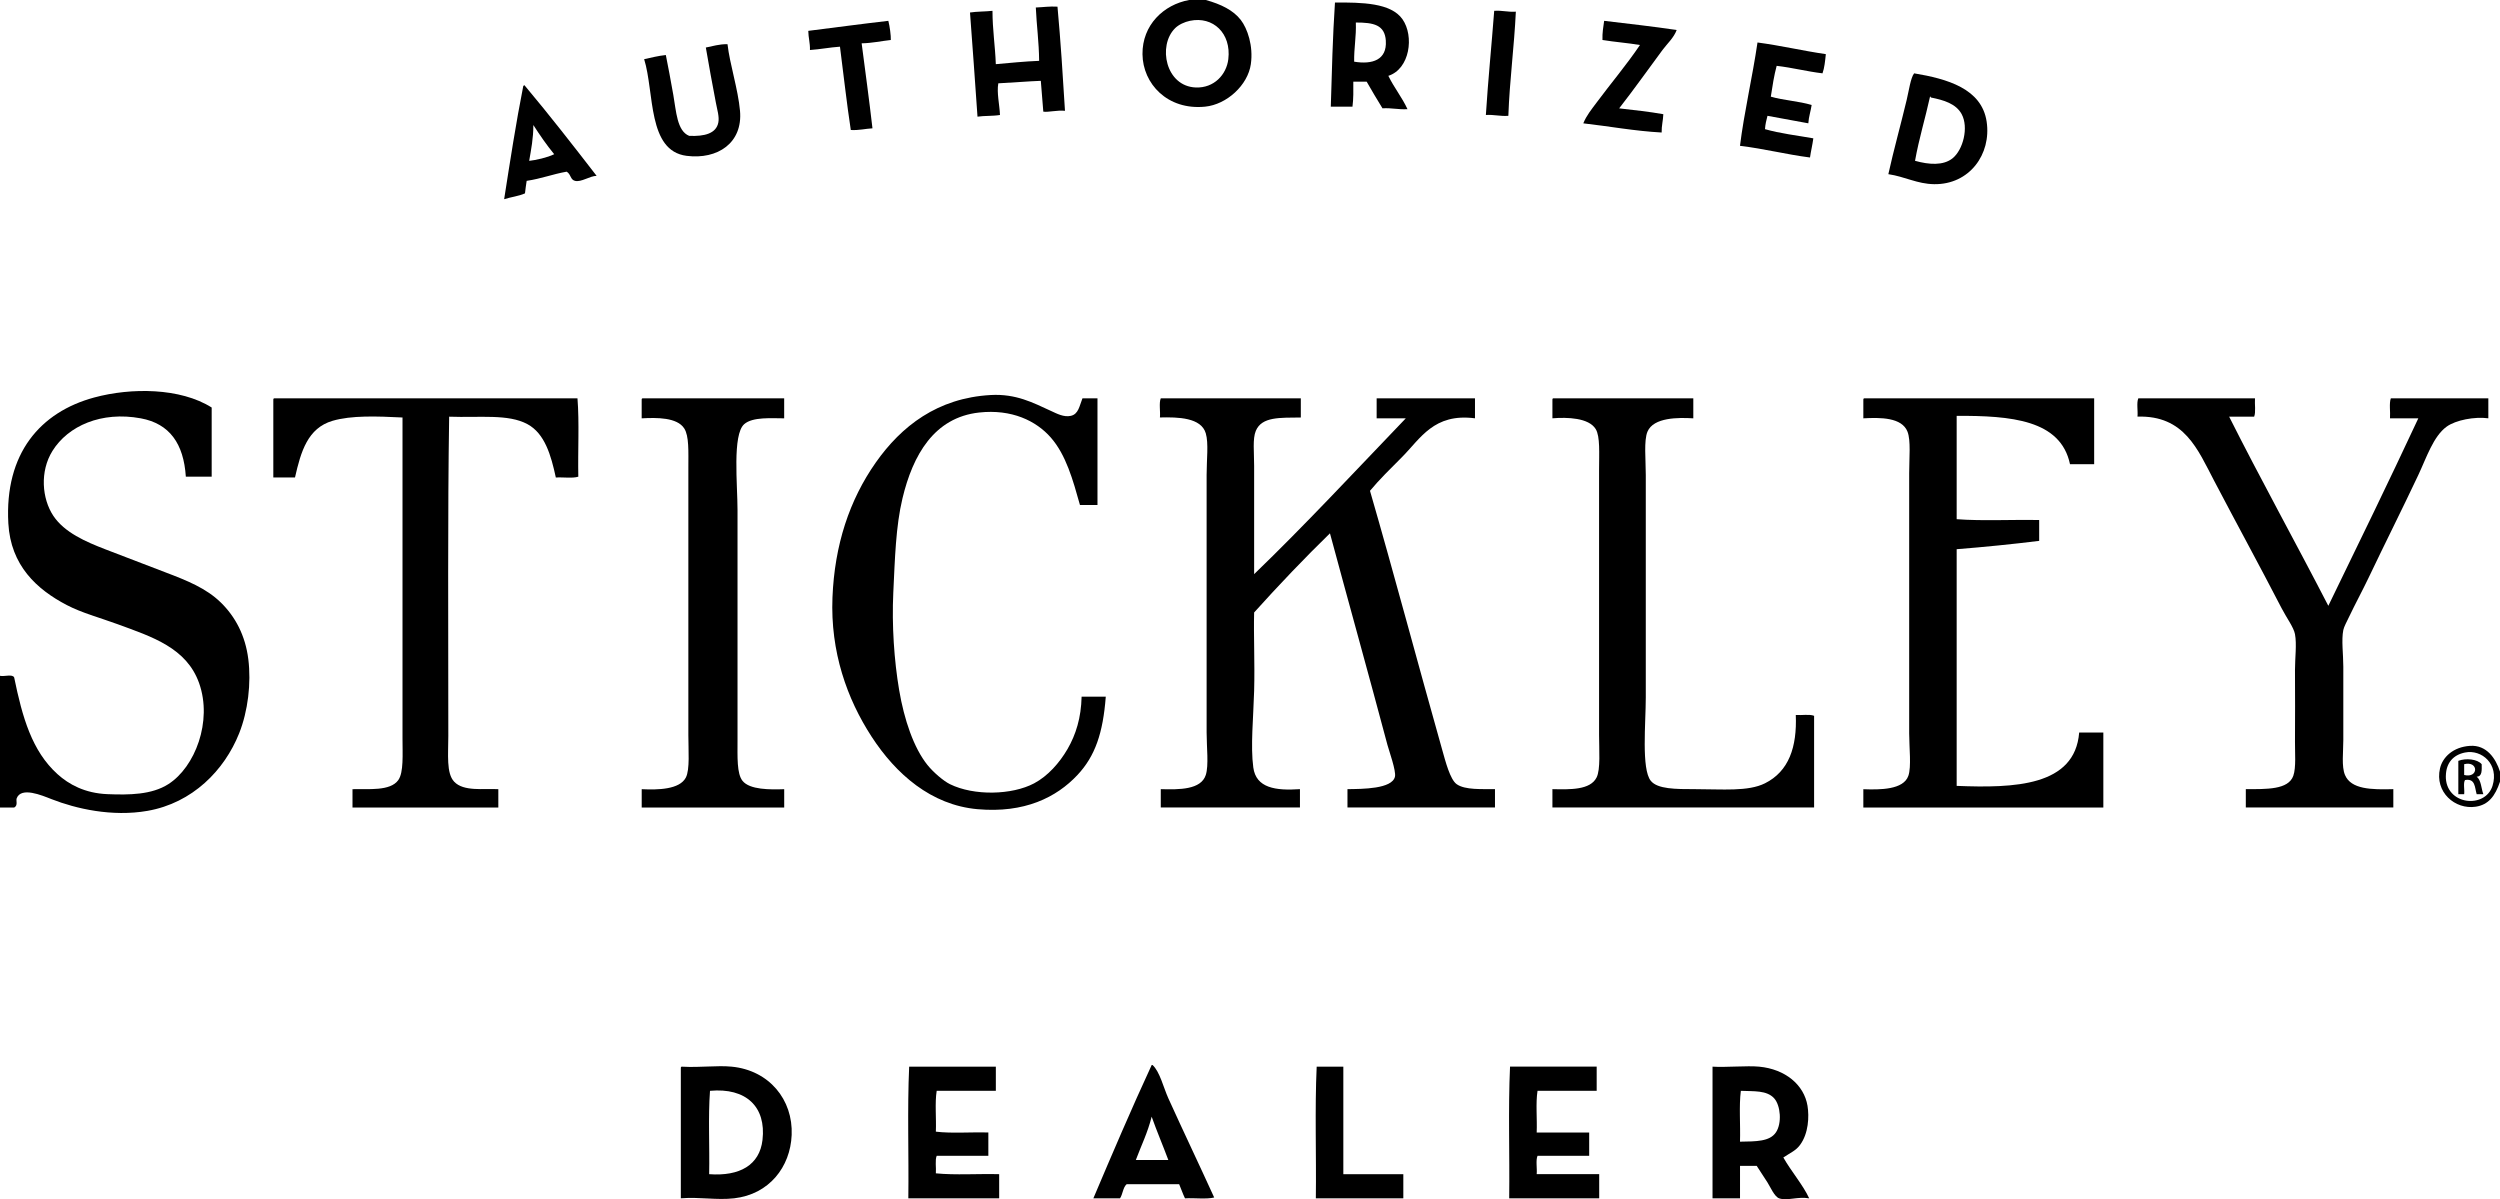 <?xml version="1.0" encoding="UTF-8"?> <svg xmlns="http://www.w3.org/2000/svg" id="Layer_2" data-name="Layer 2" viewBox="0 0 773.84 371.2"><defs><style> .cls-1 { fill-rule: evenodd; } </style></defs><g id="Layer_1-2" data-name="Layer 1"><g><path class="cls-1" d="M368.09,0h5.16c4.7,1.31,8.49,3.15,10.83,6.19,2.02,2.62,3.91,7.97,3.1,13.67-.92,6.46-7.42,12.5-14.19,13.16-11.64,1.14-19.26-7.12-19.35-16.25-.09-9.01,6.52-15.33,14.45-16.77Zm-4.39,8.77c-5.38,5.36-2.92,17.96,6.45,18.31,5.63,.21,9.49-3.97,10.06-8.77,.95-7.98-4.7-13.36-11.87-11.87-1.67,.35-3.48,1.17-4.64,2.32Z"></path><path class="cls-1" d="M429.74,23.47c1.77,3.65,4.22,6.61,5.93,10.32-2.84,.18-4.9-.44-7.74-.26-1.65-2.74-3.33-5.44-4.9-8.25h-4.13c.03,2.69,.05,5.38-.26,7.74h-6.71c.32-10.86,.59-21.76,1.29-32.24,8.33-.04,17.32,.08,20.89,5.16,3.69,5.25,2.29,15.41-4.38,17.54Zm-.77-10.83c-.32-4.99-3.81-5.67-9.29-5.67,.16,4.38-.59,7.84-.52,12.12,5.68,.95,10.18-.58,9.8-6.45Z"></path><path class="cls-1" d="M327.33,2.06c.97,10.55,1.66,21.39,2.32,32.24-2.45-.26-5.12,.5-6.71,.26-.25-3.19-.5-6.38-.77-9.54-3.5,.12-8.89,.56-13.16,.77-.52,2.95,.39,6.64,.52,9.8-2.12,.37-4.79,.2-6.96,.52-.73-10.8-1.53-21.51-2.32-32.24,2.16-.33,4.71-.27,6.96-.52,0,5.85,.83,10.87,1.03,16.51,4.43-.39,8.79-.84,13.41-1.03-.05-5.8-.78-10.91-1.03-16.51,2.24-.08,4.24-.41,6.71-.26Z"></path><path class="cls-1" d="M469.21,3.61c-.52,11-1.92,21.12-2.32,32.24-2.6,.19-4.39-.42-6.96-.26,.69-10.92,1.76-21.46,2.58-32.24,2.5-.18,4.21,.44,6.71,.26Z"></path><path class="cls-1" d="M274.97,6.45c.44,1.66,.83,4.63,.77,5.93-3.02,.33-5.74,.97-9.03,1.03,1.14,8.75,2.33,17.45,3.35,26.31-2.27,.13-4.16,.66-6.71,.52-1.28-8.43-2.24-17.19-3.35-25.79-3.22,.22-6.07,.81-9.29,1.03,.06-2.21-.49-3.81-.52-5.93,8.25-1.03,16.43-2.14,24.76-3.1Z"></path><path class="cls-1" d="M518.99,9.29c-.9,2.43-2.91,4.2-4.39,6.19-4.4,5.93-8.74,12.08-13.41,18.06,4.63,.53,9.29,1.03,13.67,1.81-.08,1.98-.56,3.56-.52,5.67-8.56-.47-16.13-1.93-24.25-2.84,.96-2.41,2.6-4.39,4.13-6.45,4.32-5.82,9.18-11.55,13.41-17.8-3.75-.63-7.84-.93-11.61-1.55-.08-2.23,.26-4.04,.52-5.93,7.52,.91,15.12,1.73,22.44,2.84Z"></path><path class="cls-1" d="M565.16,16.77c-.22,2.1-.42,4.23-1.03,5.93-4.91-.59-9.25-1.75-14.19-2.32-.8,2.98-1.31,6.25-1.81,9.54,3.92,1.15,8.75,1.39,12.64,2.58-.29,1.95-.89,3.58-1.03,5.67-4.2-.78-8.43-1.54-12.64-2.32-.34,1.29-.67,2.59-.77,4.13,4.61,1.32,9.91,1.96,14.96,2.84-.27,2.05-.74,3.9-1.03,5.93-7.47-.96-14.14-2.71-21.67-3.61,1.25-10.19,3.85-21.26,5.42-31.99,7.29,.97,13.95,2.56,21.15,3.61Z"></path><path class="cls-1" d="M225.19,13.67c.7,6.19,3.27,13.94,3.87,20.64,.89,9.96-6.95,15.13-16.51,13.93-12.18-1.53-9.94-19.55-13.16-29.92,2.19-.48,4.3-1.03,6.71-1.29,.67,3.35,1.5,7.7,2.32,12.38,.89,5.03,1.13,11.14,4.9,12.64,4.77,.21,8.36-.72,9.03-4.13,.35-1.78-.34-3.89-.77-6.19-.97-5.16-2.3-12.14-3.1-17.02,2.17-.41,4.08-1.08,6.71-1.03Z"></path><path class="cls-1" d="M584.51,53.91c1.65-7.48,3.89-15.48,5.67-22.96,.67-2.79,1.24-6.94,2.32-8.25,10.21,1.71,20.92,4.71,22.44,14.96,1.5,10.1-5.34,19.5-16.25,19.35-5.25-.07-9.05-2.34-14.19-3.1Zm19.86-4.9c3.27-2.6,5.06-9.55,2.84-13.67-1.75-3.25-5.56-4.37-9.54-5.16-.01-.16-.04-.31-.26-.26-1.47,6.7-3.4,12.94-4.64,19.86,4.32,1.2,8.71,1.53,11.61-.77Z"></path><path class="cls-1" d="M184.69,54.43c-2.11,.01-4.77,2.05-6.71,1.55-1.5-.38-1.21-2.03-2.58-2.84-4.31,.76-7.95,2.19-12.38,2.84-.22,1.24-.35,2.57-.52,3.87-1.89,.87-4.37,1.13-6.45,1.81,1.85-11.82,3.67-23.67,5.93-35.08,.23-.16,.46-.31,.52,0,7.61,9.07,14.91,18.45,22.18,27.86Zm-20.89-4.64c2.04-.22,5.67-1.02,7.74-2.06-2.33-2.83-4.43-5.89-6.45-9.03,.01,4.14-.69,7.57-1.29,11.09Z"></path><path class="cls-1" d="M0,249.95v-40.76c1.33,.3,3.9-.63,4.39,.52,2.52,12.28,5.48,22.77,13.41,29.92,3.52,3.17,8.46,5.91,15.48,6.19,6.71,.27,13.67,.2,18.83-3.1,8.27-5.28,13.69-19.44,9.54-31.21-3.87-10.99-14.55-14.38-25.28-18.31-5.69-2.08-11.05-3.49-15.73-5.93-9.29-4.86-17.33-12.23-18.06-25.28-1.2-21.69,9.94-34.44,26.57-38.95,11.4-3.09,26.65-3.04,36.37,3.1v21.41h-8c-.67-10.23-5.03-16.41-13.93-18.06-12.22-2.26-22.52,2.34-27.34,10.06-3.98,6.36-3.27,14.82,.26,20.12,3.45,5.18,10.1,8.04,15.99,10.32,5.75,2.23,12.36,4.76,18.83,7.22,6.5,2.47,12.51,4.87,17.02,9.29,4.47,4.37,7.59,10.17,8.51,17.54,.93,7.42-.1,16.07-2.84,22.96-4.55,11.42-14.44,21.56-28.37,23.99-11,1.92-22.14-.67-29.66-3.61-3.09-1.21-9.45-3.92-10.83-.26-.27,.7,.47,2.19-.77,2.84H0Z"></path><path class="cls-1" d="M335.07,123.3h4.64v33.02h-5.42c-2.19-7.8-4.31-15.51-9.03-20.89-4.53-5.17-12.09-8.85-22.18-7.74-13.95,1.53-20.53,13.18-23.73,26.57-2.08,8.67-2.34,18.7-2.84,29.15-.48,10.17,.26,21.03,1.81,30.18,1.54,9.15,4.52,17.93,8.77,23.21,1.83,2.27,4.96,4.95,6.96,5.93,7.44,3.66,19.19,3.38,26.05-.26,4.25-2.25,7.85-6.34,10.32-10.58,2.62-4.51,4.23-9.74,4.38-16.25h7.48c-.86,11.27-3.28,18.39-8.77,24.25-6.5,6.93-16.38,11.88-30.95,10.58-14.36-1.29-25.24-10.88-32.76-22.44-7.64-11.75-12.79-26.29-12.12-43.08,.65-16.28,5.25-30.18,13.41-41.79,7.9-11.23,19.09-19.98,35.6-20.89,7.8-.43,13.1,2.39,18.57,4.9,1.9,.87,4.02,2.03,6.19,1.55,2.38-.53,2.65-3,3.61-5.42Z"></path><path class="cls-1" d="M84.86,123.3h93.89c.6,7.57,.09,16.25,.26,24.25-1.83,.58-4.71,.1-6.96,.26-1.49-6.92-3.42-13.61-8.77-16.51-5.98-3.24-14.71-1.96-24.25-2.32-.47,29.37-.26,66.48-.26,98.79,0,5.72-.66,11.58,1.81,14.19,2.93,3.11,9.09,2.07,13.67,2.32v5.67h-45.14v-5.67c4.8-.15,11.69,.71,14.19-2.84,1.67-2.38,1.29-7.88,1.29-12.9v-99.31c-7.92-.39-15.83-.69-21.67,1.03-7.65,2.26-9.78,9.44-11.61,17.54h-6.71v-23.73c-.02-.37-.04-.73,.26-.77Z"></path><path class="cls-1" d="M198.88,123.3h43.85v6.19c-3.85,0-9.77-.51-12.38,1.81-3.69,3.28-2.06,18.67-2.06,26.57v71.19c0,5.25-.24,10.41,1.55,12.64,2.25,2.8,8.56,2.73,12.9,2.58v5.67h-44.11v-5.67c5.09,.25,11.75,.1,13.67-3.61,1.27-2.45,.77-8.45,.77-13.16v-82.54c0-5.21,.25-10.02-1.29-12.38-2.22-3.39-8.4-3.36-13.16-3.1v-5.42c-.02-.37-.04-.73,.26-.77Z"></path><path class="cls-1" d="M359.32,123.3h43.33v5.93c-6.36,.1-12.06-.33-13.93,4.13-1.03,2.46-.52,6.64-.52,10.83,0,10.2,0,24.57,0,33.53,15.61-15.05,31.45-32.08,46.95-48.24h-9.03v-6.19h30.44v6.19c-12.79-1.65-16.84,6.26-22.7,12.12-3.45,3.45-6.83,6.75-9.8,10.32,7.3,25.19,14.88,53.71,22.44,80.48,.91,3.21,2.35,8.86,4.38,10.32,2.61,1.87,7.89,1.48,11.87,1.55v5.67h-45.66v-5.67c4.61-.06,13.83-.04,14.7-3.87,.41-1.78-1.85-8.04-2.32-9.8-5.71-21.47-12.31-45.13-17.8-65.52-7.56,7.35-15.95,16.12-23.47,24.5-.19,7.06,.24,15.59,0,24.25-.23,8.29-1.15,17.16-.26,23.73,.86,6.37,6.9,7.22,14.44,6.71v5.67h-43.08v-5.67c5.78,.17,12.45,.18,13.93-4.38,.96-2.98,.26-8.61,.26-13.16,0-26.29,0-53.12,0-79.71,0-4.74,.65-9.81-.26-12.9-1.43-4.88-8.55-5.04-14.19-4.9,.17-1.89-.34-4.47,.26-5.93Z"></path><path class="cls-1" d="M480.81,123.3h43.33v6.19c-4.57-.27-12.3-.36-14.19,4.13-1.15,2.72-.52,8.74-.52,13.41,0,22.93,0,44.89,0,68.87,0,7.92-1.4,22.15,1.55,25.79,2.08,2.58,7.73,2.58,13.67,2.58,8.5,0,16.45,.8,21.67-1.81,7.41-3.7,9.95-11.25,9.54-21.15,1.83,.14,4.26-.31,5.67,.26v28.37h-81v-5.67c5.52,.12,11.71,.29,13.67-3.61,1.26-2.49,.77-8.57,.77-13.16,0-27.03,0-54.32,0-82.03,0-5.12,.36-10.35-1.03-12.64-2.14-3.53-8.81-3.72-13.41-3.35v-5.42c-.02-.37-.04-.73,.26-.77Z"></path><path class="cls-1" d="M577.03,123.3h71.19v20.38h-7.48c-2.9-13.78-18.34-15.02-35.08-14.96v31.99c8,.6,17.11,.09,25.54,.26v6.45c-8.35,1.03-16.86,1.89-25.54,2.58v73.26c17.82,.71,36.6,.14,37.92-16.51h7.48v23.21h-74.29v-5.67c5.24,.2,12.42,.17,13.93-4.13,.98-2.79,.26-8.72,.26-13.16,0-26.64,0-53.29,0-80.48,0-4.77,.55-10.18-.52-12.9-1.74-4.44-8.37-4.42-13.67-4.13v-5.42c-.02-.37-.04-.73,.26-.77Z"></path><path class="cls-1" d="M661.89,123.3h36.11c-.14,1.83,.31,4.26-.26,5.67h-7.74c9.6,19.11,20.63,39.04,30.7,58.55,9.37-19.26,18.75-38.51,27.86-58.04h-8.77c.15-2-.31-4.61,.26-6.19h30.18v6.19c-4.26-.57-10.08,.54-12.9,2.58-4.13,2.99-6.26,9.64-8.77,14.96-5.23,11.08-10.29,21.1-15.48,31.99-1.68,3.53-4.1,8.02-5.93,11.87-.69,1.45-1.61,3.13-1.81,4.13-.63,3.16,0,7.46,0,11.35v22.7c0,3.7-.59,8.22,.52,10.83,1.87,4.43,8.12,4.57,14.96,4.38v5.67h-45.66v-5.67c6.4-.01,13.15,.22,14.7-4.13,.91-2.55,.48-7.36,.52-10.58,.08-7.71,0-14.2,0-22.18,0-3.77,.58-7.97,0-11.09-.38-2.08-2.64-5.11-4.13-8-6.83-13.22-13.85-26.03-20.89-39.47-5.08-9.68-9.2-20.31-23.73-19.86,.17-1.81-.34-4.3,.26-5.67Z"></path><path class="cls-1" d="M773.84,238.86v3.1c-1.5,4.46-3.56,7.13-7.48,7.74-6.44,1-12.79-4.54-11.09-11.87,.81-3.48,4.08-6.62,9.29-6.96,5.15-.34,7.96,3.89,9.29,8Zm-16.77,1.29c-.19,9.1,12.18,10.33,14.45,3.1,2.09-6.68-3.32-11.37-8.51-10.32-3.61,.73-5.85,3.16-5.93,7.22Z"></path><path class="cls-1" d="M768.17,236.54c.02,1.82,.21,3.82-1.55,3.87,1.41,1.08,1.39,3.6,2.06,5.42h-2.06c-.62-2.04-.37-4.96-3.61-4.38-.6,.95-.09,3-.26,4.38h-1.81v-10.32c2.34-.91,5.91-.55,7.22,1.03Zm-5.42,3.35c4.52,1.11,4.52-4.46,0-3.35v3.35Z"></path><path class="cls-1" d="M375.83,370.67c-2.49,.6-6.1,.09-9.03,.26-.68-1.38-1.19-2.94-1.81-4.38h-16.25c-1.16,.99-1.19,3.11-2.06,4.38h-8.25c5.89-13.89,11.8-27.75,18.06-41.27,.06,.03,.21-.04,.26,0,2.23,1.98,3.42,7.05,4.9,10.32,4.55,10.04,9.78,20.99,14.19,30.7Zm-24.25-11.61h10.06c-1.68-4.51-3.54-8.84-5.16-13.41-1.21,4.9-3.24,8.97-4.9,13.41Z"></path><path class="cls-1" d="M211,330.17c6.02,.33,10.82-.45,15.48,0,11.59,1.12,19.03,10.22,18.57,21.15-.41,9.92-6.97,18.36-17.8,19.6-5.51,.63-10.55-.47-16.51,0v-39.98c-.02-.37-.04-.73,.26-.77Zm8.51,33.28c9.47,.71,15.61-2.84,16.51-10.58,1.19-10.28-5.08-16.25-16.25-15.22-.6,8.08-.09,17.28-.26,25.79Z"></path><path class="cls-1" d="M308.25,330.17v7.48h-18.31c-.6,3.7-.09,8.51-.26,12.64,4.91,.6,10.92,.09,16.25,.26v7.22h-15.99c-.56,1.33-.12,3.67-.26,5.42,6.02,.6,13.15,.09,19.6,.26v7.48h-28.12c.17-13.5-.34-27.69,.26-40.76h26.83Z"></path><path class="cls-1" d="M415.81,330.17v33.28h18.57v7.48h-27.08c.17-13.5-.34-27.69,.26-40.76h8.25Z"></path><path class="cls-1" d="M494.23,330.17v7.48h-18.31c-.6,3.78-.09,8.68-.26,12.9h16.25v7.22h-15.99c-.6,1.38-.09,3.87-.26,5.67h19.35v7.48h-27.86c.17-13.5-.34-27.69,.26-40.76h26.83Z"></path><path class="cls-1" d="M552.01,358.29c2.43,4.28,6.17,8.62,8,12.64-3.62-.62-6.79,.86-9.29,0-1.47-.5-2.74-3.54-3.61-4.9-1.27-1.99-2.4-3.72-3.35-5.16h-5.16v10.06h-8.51v-40.76c4.13,.27,10.66-.36,14.44,0,8.09,.77,13.89,5.62,14.96,12.12,.54,3.31,.34,8.53-2.32,12.12-1.3,1.75-2.8,2.31-5.16,3.87Zm-2.32-7.74c1.94-2.85,1.47-8.37-.52-10.58-2.3-2.55-6.36-2.13-10.32-2.32-.6,4.73-.09,10.58-.26,15.74,4.98-.08,9.18-.03,11.09-2.84Z"></path></g></g></svg> 